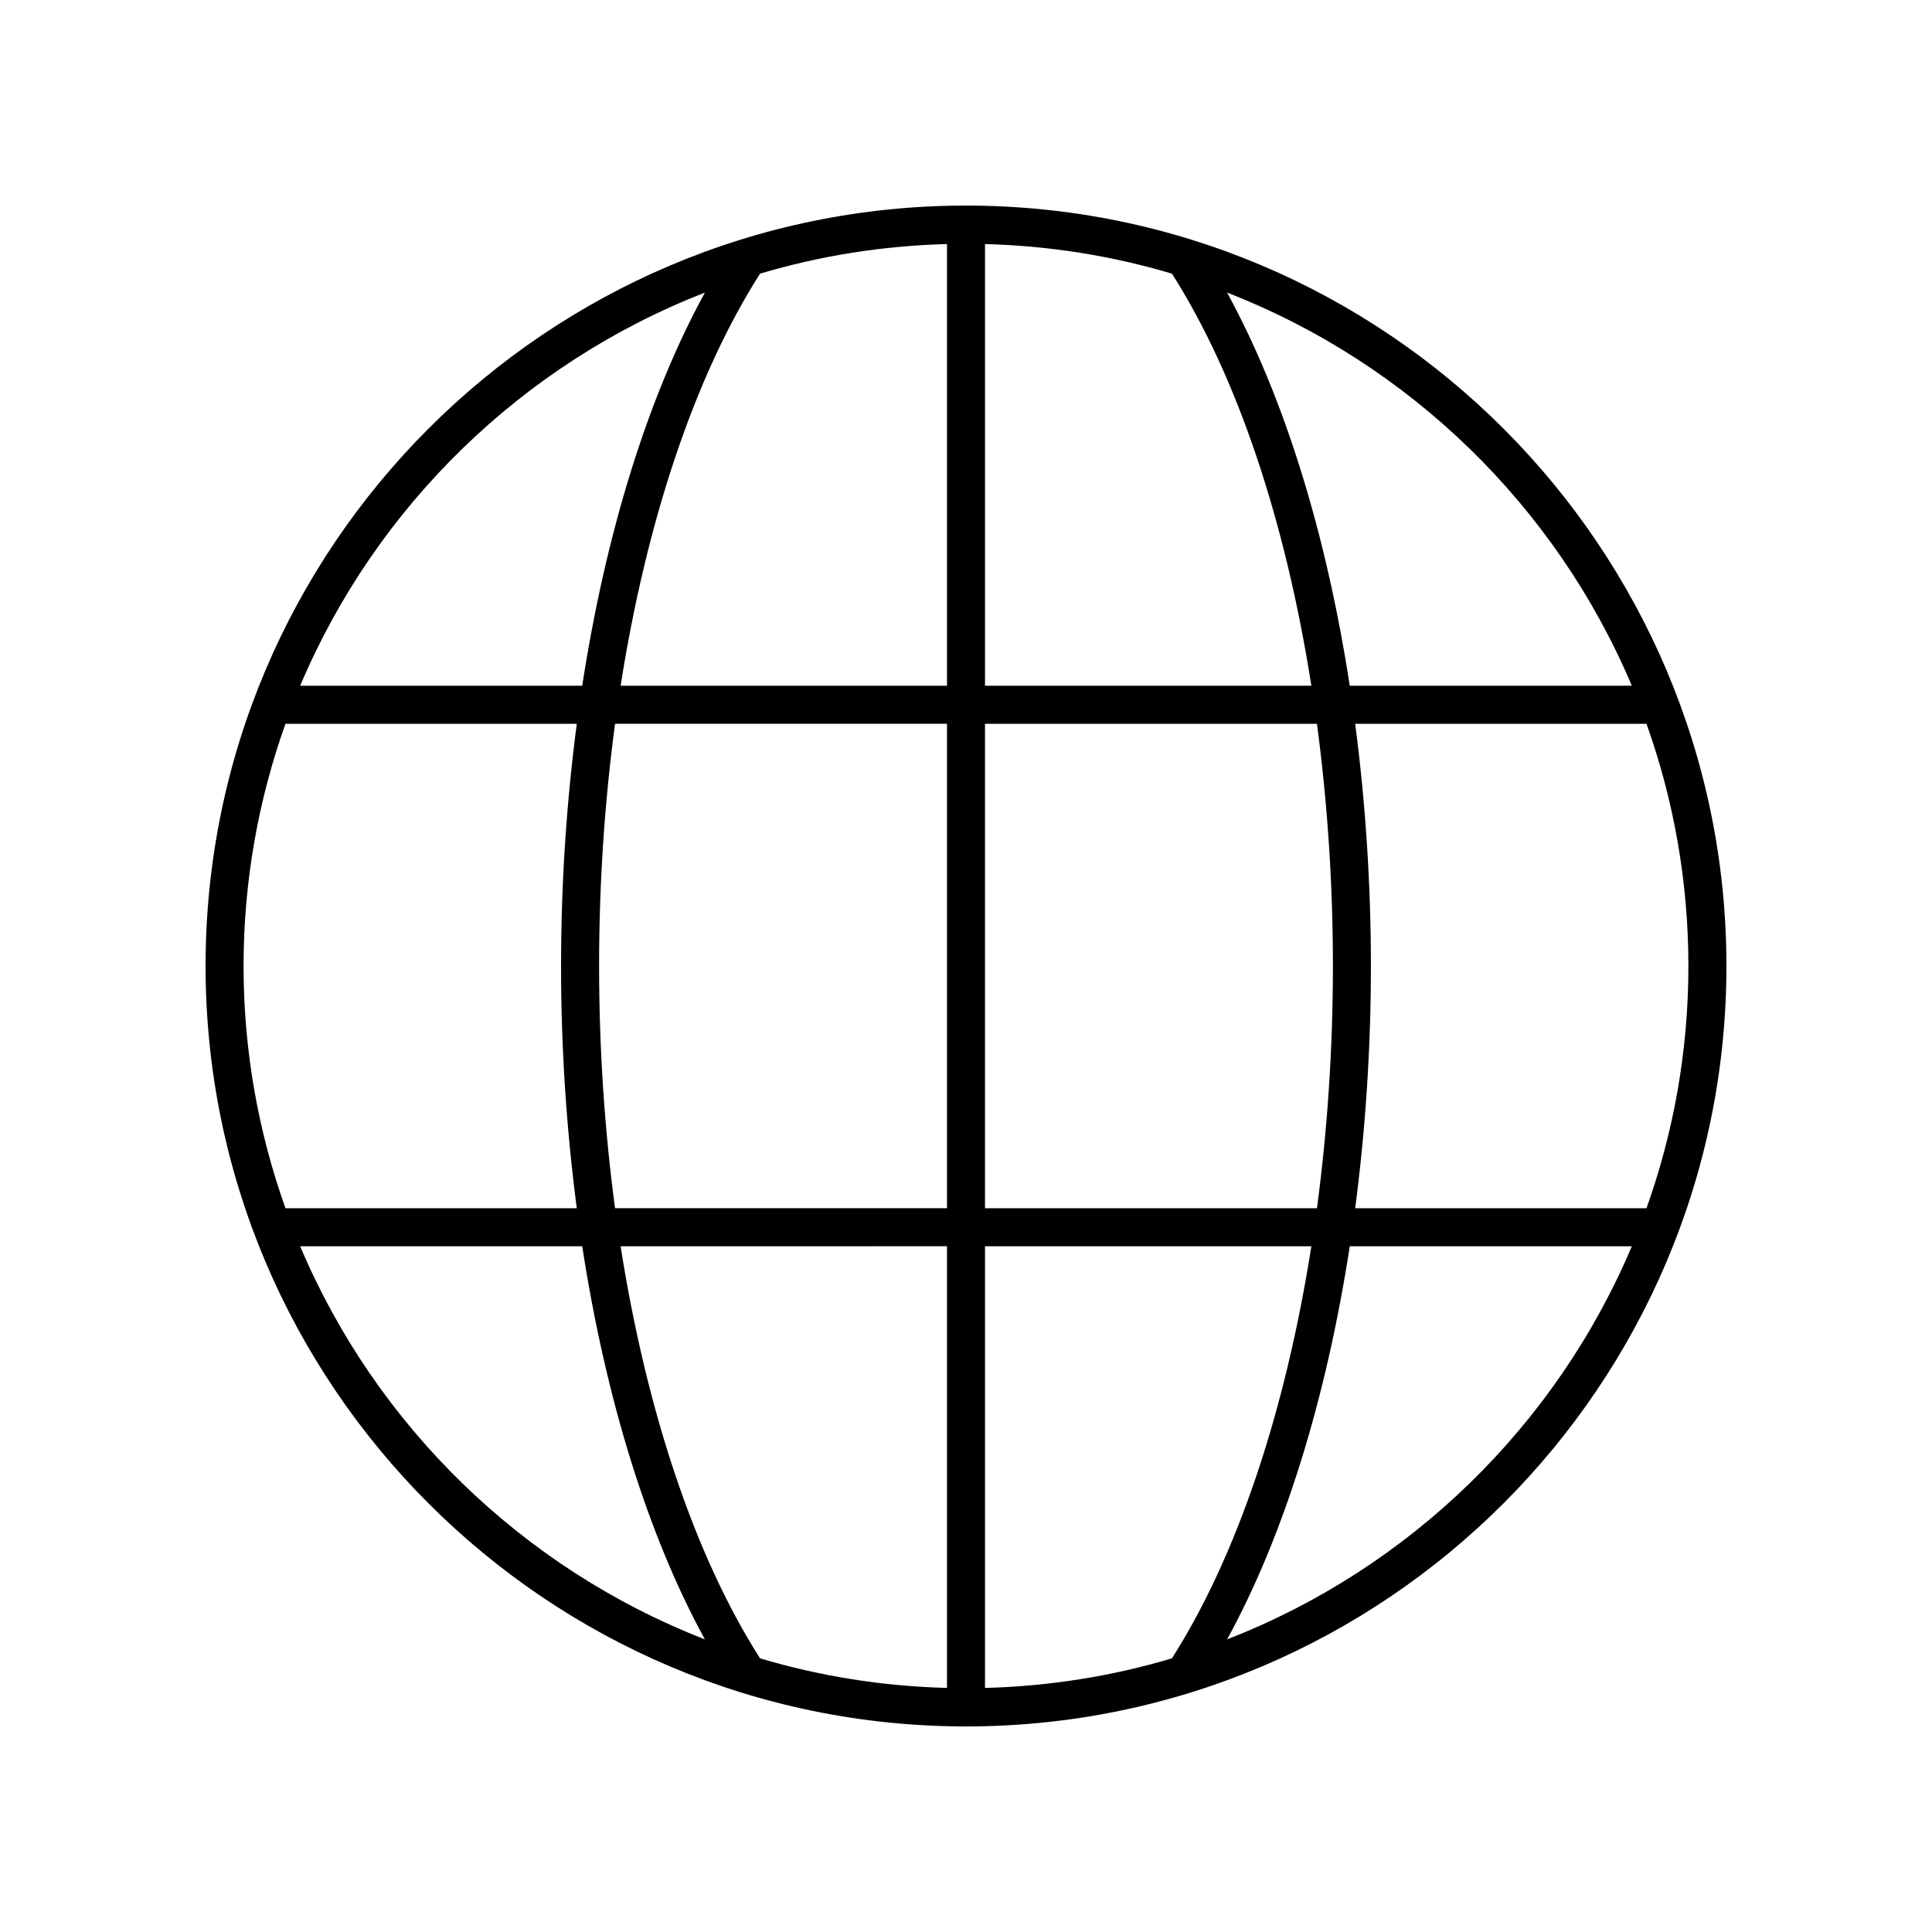 <?xml version="1.0" encoding="UTF-8"?>
<!-- Uploaded to: SVG Repo, www.svgrepo.com, Generator: SVG Repo Mixer Tools -->
<svg fill="#000000" width="800px" height="800px" version="1.1" viewBox="144 144 512 512" xmlns="http://www.w3.org/2000/svg">
 <path d="m400 198.48c-111.12 0-201.52 90.402-201.52 201.52s90.406 201.52 201.52 201.52 201.52-90.402 201.52-201.52-90.406-201.52-201.52-201.52zm176.45 127.25h-74.75c-6.207-40.348-17.387-76.559-32.508-104.19 48.285 18.789 87.145 56.582 107.26 104.19zm-79.215 74.27c0 22.02-1.473 43.602-4.227 64.191h-87.973v-128.38h87.969c2.754 20.586 4.231 42.172 4.231 64.191zm-92.199 191.32v-117.05h86.488c-6.848 43.594-19.613 82.027-36.953 109.21-15.762 4.699-32.367 7.394-49.535 7.84zm-59.617-7.84c-17.336-27.184-30.102-65.613-36.949-109.21l86.492-0.004v117.05c-17.168-0.445-33.777-3.141-49.543-7.84zm-42.652-183.48c0-22.02 1.473-43.602 4.227-64.191h87.969v128.38h-87.973c-2.75-20.59-4.223-42.176-4.223-64.191zm92.195-191.32v117.05h-86.492c6.848-43.594 19.613-82.027 36.953-109.21 15.766-4.695 32.375-7.394 49.539-7.84zm10.074 117.05v-117.05c17.164 0.445 33.773 3.144 49.539 7.84 17.336 27.184 30.105 65.613 36.953 109.21zm-74.23-104.19c-15.121 27.625-26.297 63.84-32.508 104.19h-74.75c20.113-47.605 58.977-85.398 107.26-104.19zm-111.15 114.27h77.199c-2.707 20.648-4.168 42.219-4.168 64.191s1.461 43.543 4.168 64.191h-77.199c-7.168-20.082-11.105-41.684-11.105-64.191 0-22.512 3.938-44.113 11.105-64.191zm3.891 138.46h74.75c6.207 40.344 17.383 76.559 32.5 104.18-48.277-18.785-87.137-56.578-107.25-104.18zm245.65 104.19c15.121-27.625 26.297-63.84 32.508-104.19h74.75c-20.117 47.609-58.977 85.398-107.26 104.19zm111.14-114.26h-77.199c2.707-20.648 4.168-42.219 4.168-64.191s-1.461-43.543-4.168-64.191h77.203c7.168 20.078 11.102 41.68 11.102 64.191 0 22.508-3.934 44.109-11.105 64.191z"/>
</svg>